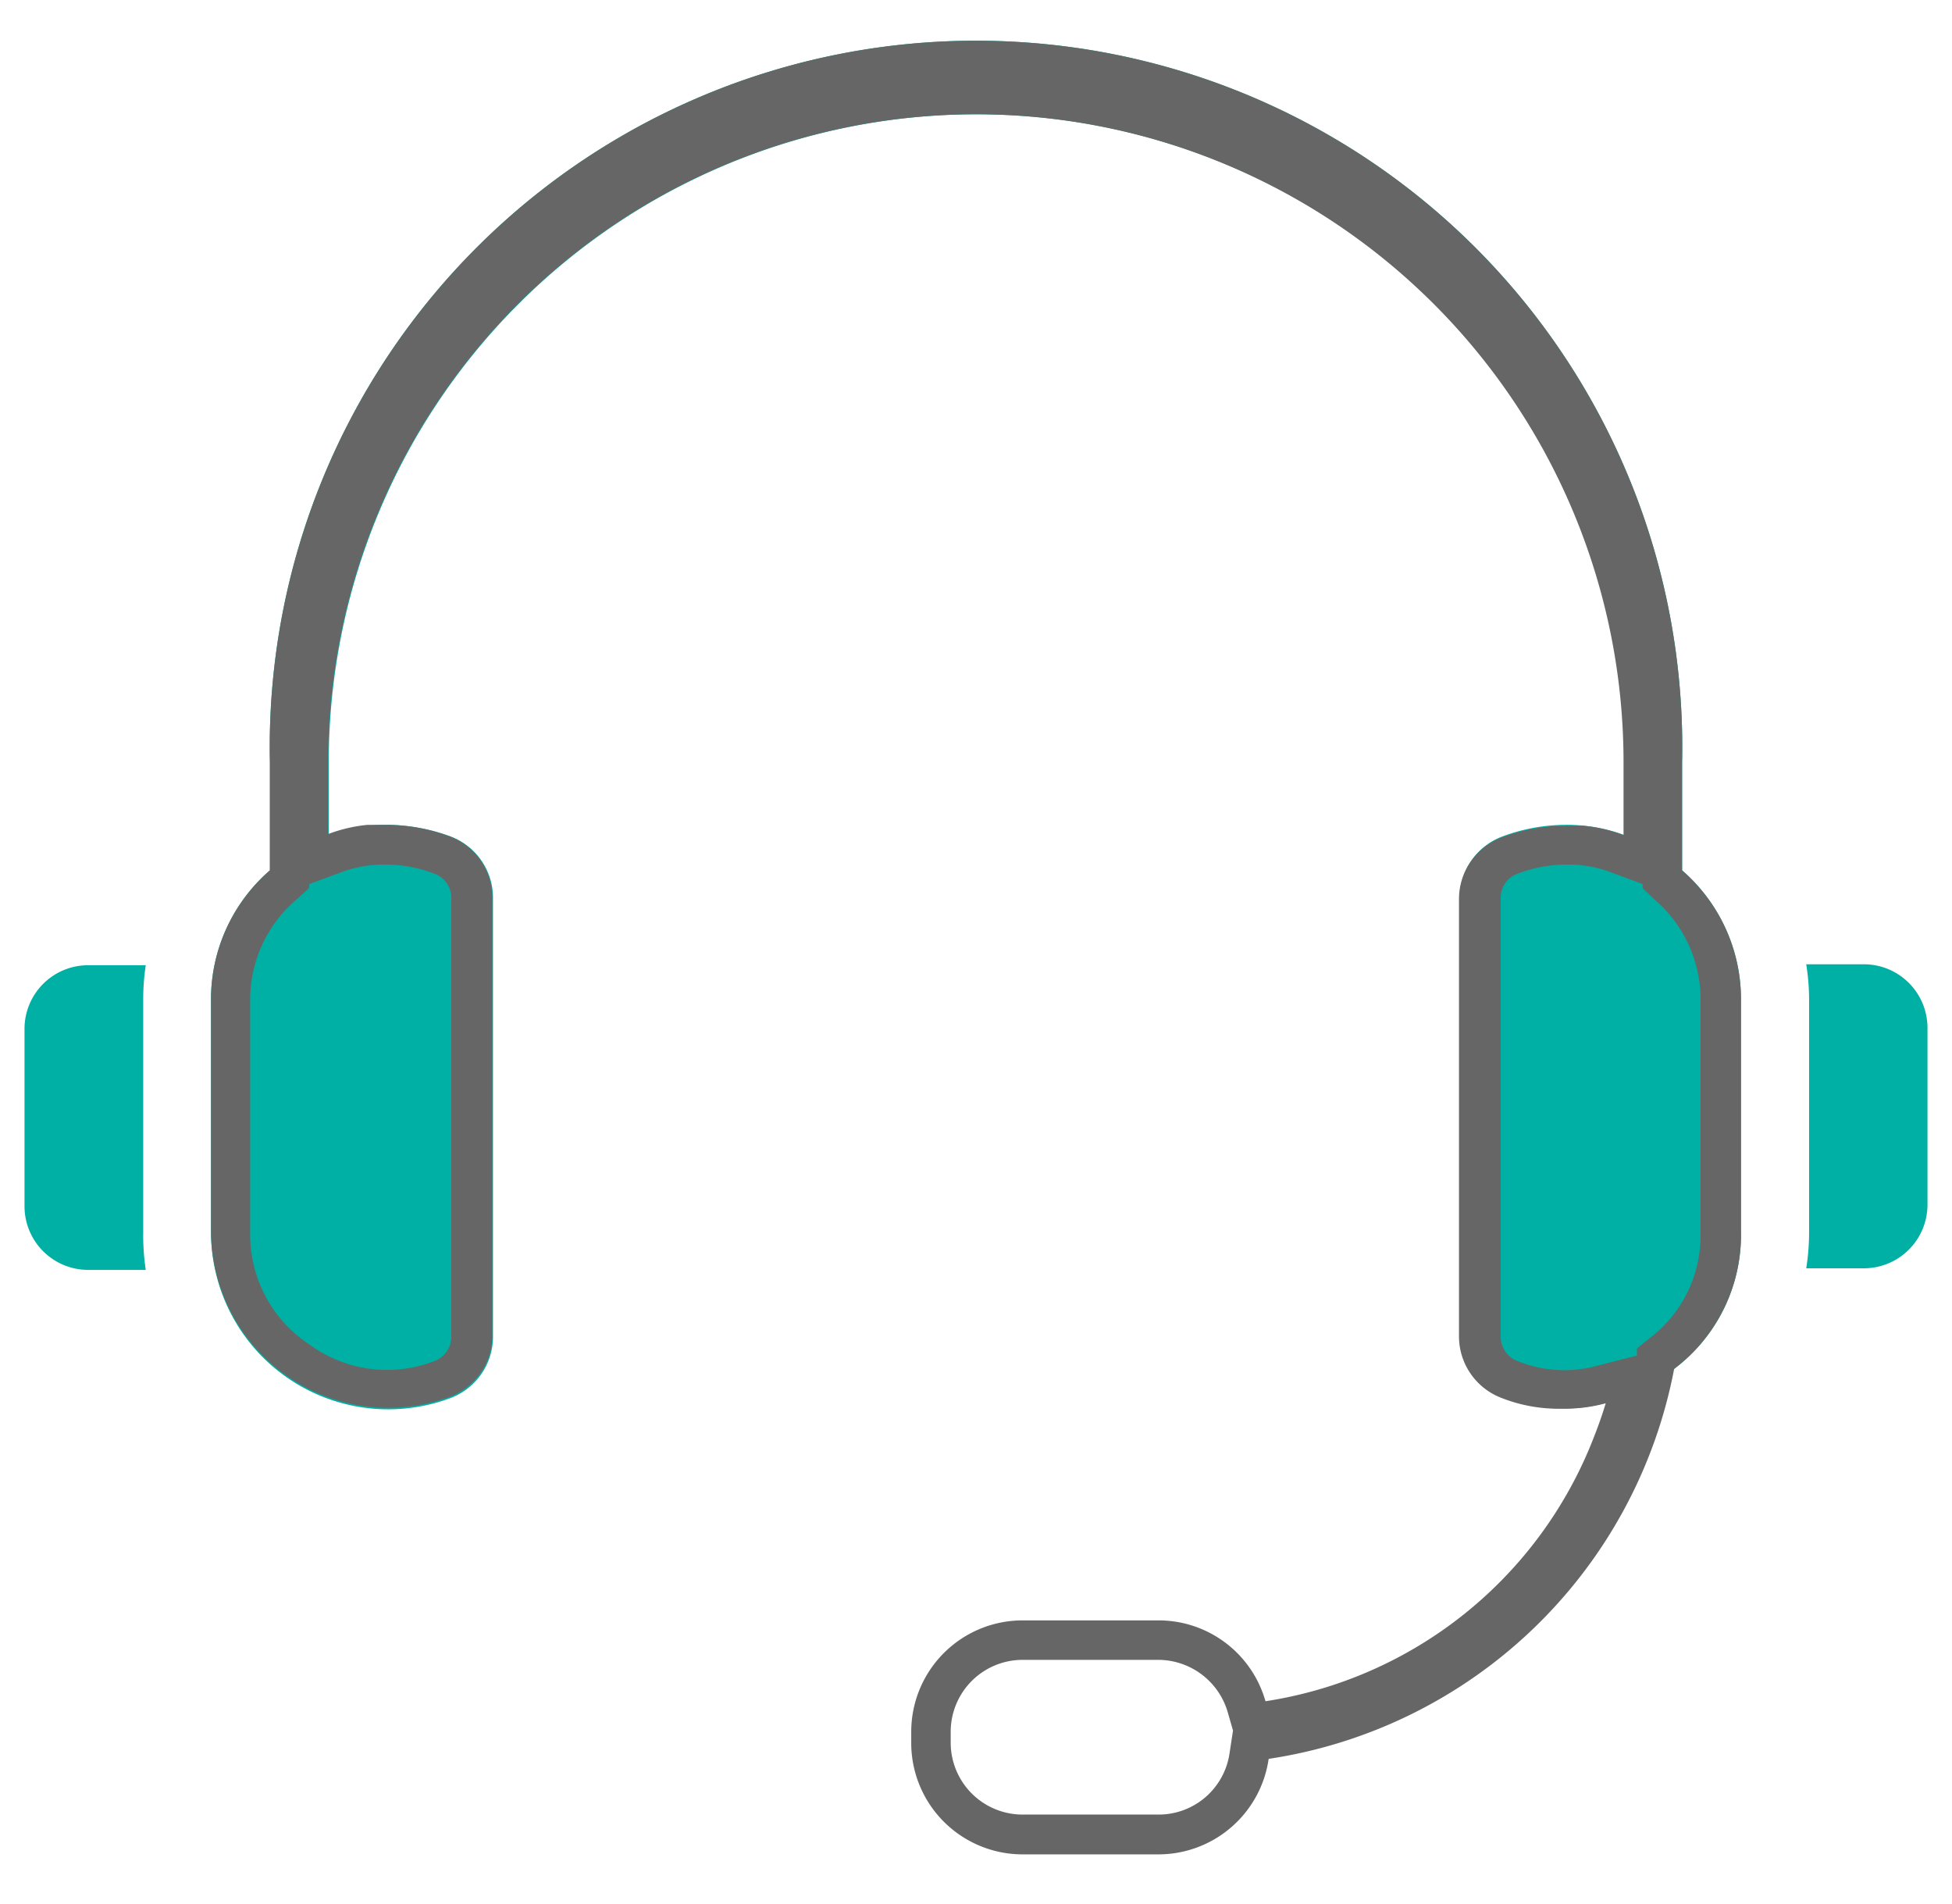 <svg id="Слой_1" data-name="Слой 1" xmlns="http://www.w3.org/2000/svg" viewBox="0 0 61.33 59.81"><defs><style>.cls-1{fill:#00b0a4;}.cls-2{fill:#666;fill-rule:evenodd;}</style></defs><path class="cls-1" d="M2.77,30.32a2,2,0,0,0-2,2v5.57a2,2,0,0,0,2,2H4.58A7.28,7.28,0,0,1,4.5,38.7V31.45a7.08,7.08,0,0,1,.08-1.13Z"/><path class="cls-1" d="M56.75,39.84h1.81a2,2,0,0,0,2-2V32.29a2,2,0,0,0-2-2H56.75a7.08,7.08,0,0,1,.09,1.13V38.7A7.3,7.3,0,0,1,56.75,39.84Z"/><path class="cls-1" d="M52.85,23.94v3.4a5.36,5.36,0,0,1,1.85,4.11V38.7A5.27,5.27,0,0,1,52.6,43a11.64,11.64,0,0,1-2.15,1.07,5.09,5.09,0,0,1-3.26-.21A2.07,2.07,0,0,1,45.86,42V28.19a2.07,2.07,0,0,1,1.33-1.91,5.74,5.74,0,0,1,2-.37,5.24,5.24,0,0,1,1.84.32V23.94a20.35,20.35,0,1,0-40.7,0v2.29a5.16,5.16,0,0,1,1.84-.32,5.83,5.83,0,0,1,2,.37,2.06,2.06,0,0,1,1.32,1.91V42a2.06,2.06,0,0,1-1.32,1.91A5.57,5.57,0,0,1,6.63,38.7V31.45a5.36,5.36,0,0,1,1.85-4.11v-3.4a22.19,22.19,0,1,1,44.37,0Z"/><path class="cls-2" d="M9.72,27.77l1-.37a3.72,3.72,0,0,1,1.4-.24h0a4.2,4.2,0,0,1,1.54.29.8.8,0,0,1,.52.74V42a.82.82,0,0,1-.52.75h0a4.12,4.12,0,0,1-3.93-.51,4.13,4.13,0,0,1-1.87-3.47V31.42a4.13,4.13,0,0,1,1.44-3.15l.41-.37Zm41.89.13v-.13l-1-.37a3.7,3.7,0,0,0-1.39-.24h0a4.25,4.25,0,0,0-1.55.29.8.8,0,0,0-.52.74V42a.82.82,0,0,0,.52.75h0a3.91,3.91,0,0,0,2.48.16l1.28-.33,0-.22.37-.3a4.05,4.05,0,0,0,1.63-3.29V31.43h0A4.13,4.13,0,0,0,52,28.27ZM49.08,44.25a4.9,4.9,0,0,0,1.37-.17c-.14.47-.31.92-.49,1.36a13.21,13.21,0,0,1-10.2,8A3.49,3.49,0,0,0,36.4,50.9H32.13a3.5,3.5,0,0,0-3.5,3.5v.34a3.5,3.5,0,0,0,3.5,3.51H36.4a3.5,3.5,0,0,0,3.46-3A15.28,15.28,0,0,0,52.6,43a5.27,5.27,0,0,0,2.1-4.31V31.45a5.36,5.36,0,0,0-1.85-4.11v-3.4a22.19,22.19,0,1,0-44.37,0v3.4a5.36,5.36,0,0,0-1.85,4.11V38.7a5.57,5.57,0,0,0,7.52,5.17A2.06,2.06,0,0,0,15.47,42V28.19a2.06,2.06,0,0,0-1.32-1.91,5.83,5.83,0,0,0-2-.37q-.3,0-.6,0a4.77,4.77,0,0,0-1.24.29V23.94a20.35,20.35,0,1,1,40.7,0v2.29a4.84,4.84,0,0,0-1.25-.29,5.68,5.68,0,0,0-.59,0,5.74,5.74,0,0,0-2,.37,2.07,2.07,0,0,0-1.33,1.91V42a2.07,2.07,0,0,0,1.33,1.91A4.87,4.87,0,0,0,49.08,44.25ZM38.74,54.36l-.11.72A2.25,2.25,0,0,1,36.4,57H32.13a2.26,2.26,0,0,1-2.26-2.26V54.4a2.26,2.26,0,0,1,2.26-2.26H36.4a2.28,2.28,0,0,1,2.17,1.63Z"/></svg>